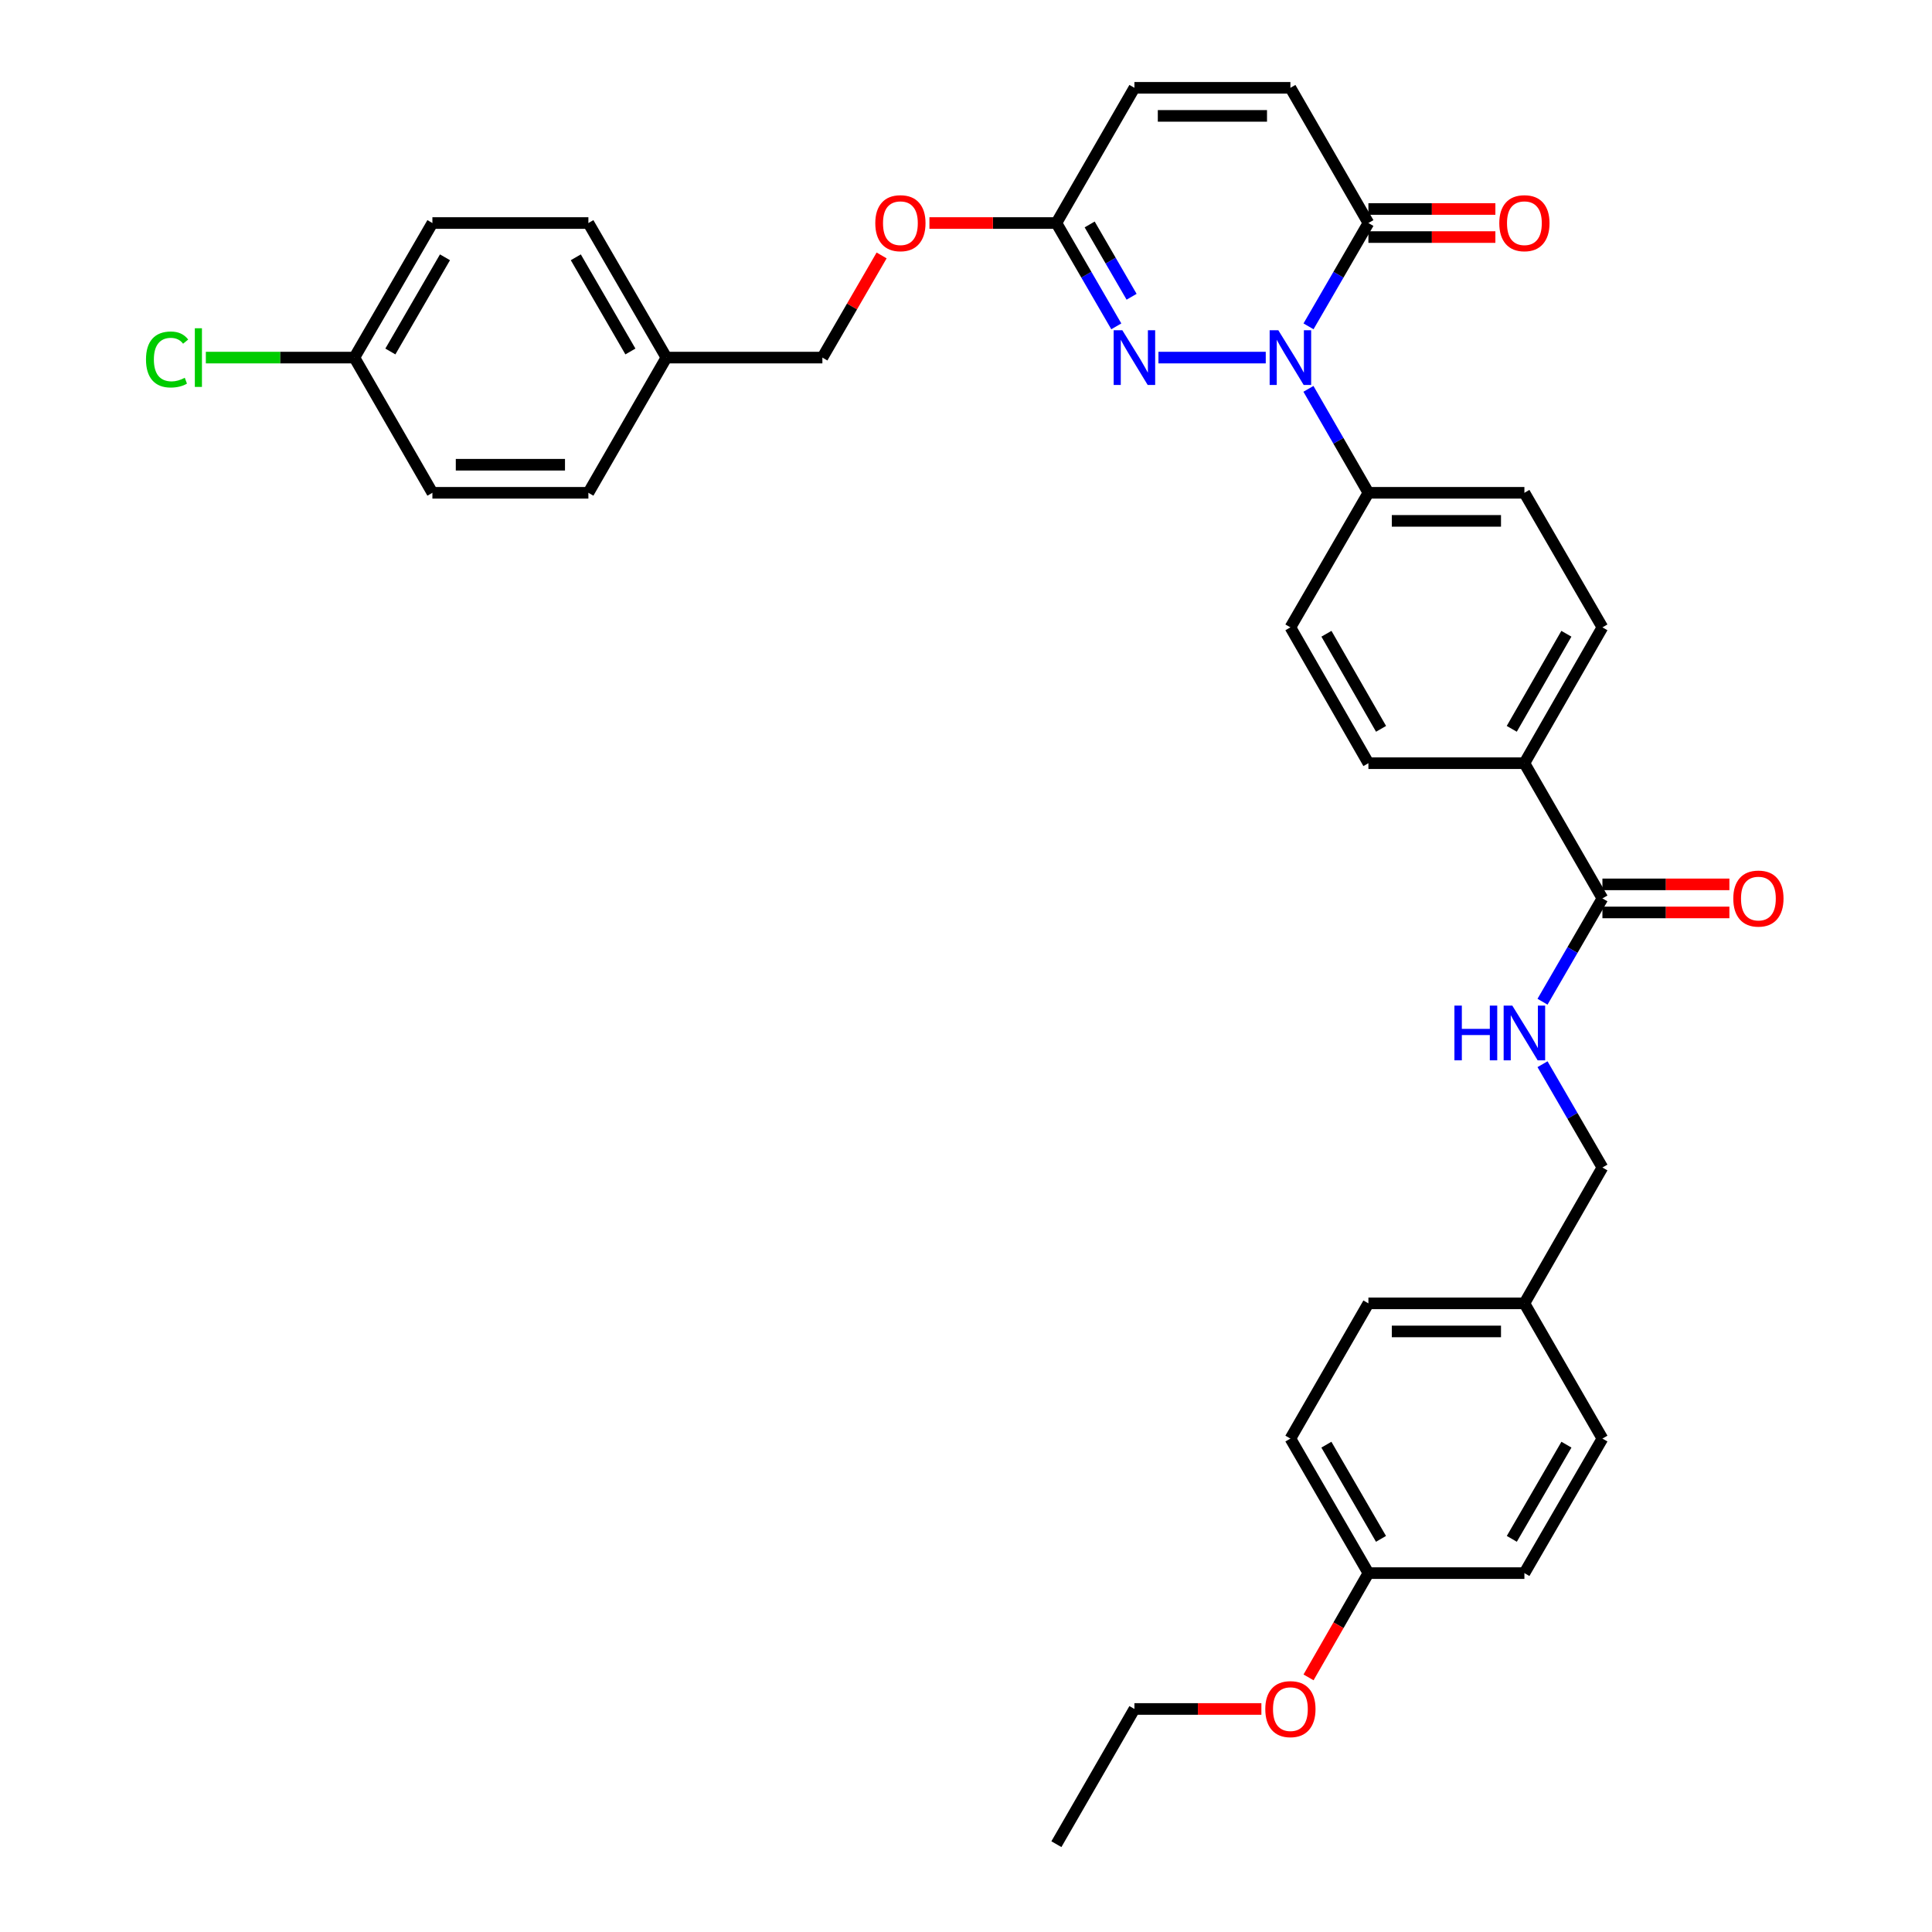 <?xml version='1.0' encoding='iso-8859-1'?>
<svg version='1.1' baseProfile='full'
              xmlns='http://www.w3.org/2000/svg'
                      xmlns:rdkit='http://www.rdkit.org/xml'
                      xmlns:xlink='http://www.w3.org/1999/xlink'
                  xml:space='preserve'
width='1000px' height='1000px' viewBox='0 0 1000 1000'>
<!-- END OF HEADER -->
<rect style='opacity:1.0;fill:#FFFFFF;stroke:none' width='1000' height='1000' x='0' y='0'> </rect>
<path class='bond-0' d='M 655.152,185.087 L 599.612,185.087' style='fill:none;fill-rule:evenodd;stroke:#0000FF;stroke-width:6px;stroke-linecap:butt;stroke-linejoin:miter;stroke-opacity:1' />
<path class='bond-1' d='M 677.286,168.915 L 692.787,142.178' style='fill:none;fill-rule:evenodd;stroke:#0000FF;stroke-width:6px;stroke-linecap:butt;stroke-linejoin:miter;stroke-opacity:1' />
<path class='bond-1' d='M 692.787,142.178 L 708.288,115.44' style='fill:none;fill-rule:evenodd;stroke:#000000;stroke-width:6px;stroke-linecap:butt;stroke-linejoin:miter;stroke-opacity:1' />
<path class='bond-5' d='M 677.245,201.267 L 692.767,228.17' style='fill:none;fill-rule:evenodd;stroke:#0000FF;stroke-width:6px;stroke-linecap:butt;stroke-linejoin:miter;stroke-opacity:1' />
<path class='bond-5' d='M 692.767,228.17 L 708.288,255.073' style='fill:none;fill-rule:evenodd;stroke:#000000;stroke-width:6px;stroke-linecap:butt;stroke-linejoin:miter;stroke-opacity:1' />
<path class='bond-2' d='M 577.795,168.915 L 562.291,142.178' style='fill:none;fill-rule:evenodd;stroke:#0000FF;stroke-width:6px;stroke-linecap:butt;stroke-linejoin:miter;stroke-opacity:1' />
<path class='bond-2' d='M 562.291,142.178 L 546.787,115.44' style='fill:none;fill-rule:evenodd;stroke:#000000;stroke-width:6px;stroke-linecap:butt;stroke-linejoin:miter;stroke-opacity:1' />
<path class='bond-2' d='M 585.713,153.605 L 574.861,134.889' style='fill:none;fill-rule:evenodd;stroke:#0000FF;stroke-width:6px;stroke-linecap:butt;stroke-linejoin:miter;stroke-opacity:1' />
<path class='bond-2' d='M 574.861,134.889 L 564.008,116.173' style='fill:none;fill-rule:evenodd;stroke:#000000;stroke-width:6px;stroke-linecap:butt;stroke-linejoin:miter;stroke-opacity:1' />
<path class='bond-4' d='M 708.288,115.44 L 667.911,45.455' style='fill:none;fill-rule:evenodd;stroke:#000000;stroke-width:6px;stroke-linecap:butt;stroke-linejoin:miter;stroke-opacity:1' />
<path class='bond-9' d='M 708.288,122.705 L 741.148,122.705' style='fill:none;fill-rule:evenodd;stroke:#000000;stroke-width:6px;stroke-linecap:butt;stroke-linejoin:miter;stroke-opacity:1' />
<path class='bond-9' d='M 741.148,122.705 L 774.007,122.705' style='fill:none;fill-rule:evenodd;stroke:#FF0000;stroke-width:6px;stroke-linecap:butt;stroke-linejoin:miter;stroke-opacity:1' />
<path class='bond-9' d='M 708.288,108.176 L 741.148,108.176' style='fill:none;fill-rule:evenodd;stroke:#000000;stroke-width:6px;stroke-linecap:butt;stroke-linejoin:miter;stroke-opacity:1' />
<path class='bond-9' d='M 741.148,108.176 L 774.007,108.176' style='fill:none;fill-rule:evenodd;stroke:#FF0000;stroke-width:6px;stroke-linecap:butt;stroke-linejoin:miter;stroke-opacity:1' />
<path class='bond-11' d='M 546.787,115.44 L 513.927,115.44' style='fill:none;fill-rule:evenodd;stroke:#000000;stroke-width:6px;stroke-linecap:butt;stroke-linejoin:miter;stroke-opacity:1' />
<path class='bond-11' d='M 513.927,115.44 L 481.068,115.44' style='fill:none;fill-rule:evenodd;stroke:#FF0000;stroke-width:6px;stroke-linecap:butt;stroke-linejoin:miter;stroke-opacity:1' />
<path class='bond-35' d='M 546.787,115.44 L 587.172,45.455' style='fill:none;fill-rule:evenodd;stroke:#000000;stroke-width:6px;stroke-linecap:butt;stroke-linejoin:miter;stroke-opacity:1' />
<path class='bond-3' d='M 829.411,465.015 L 789.026,395.029' style='fill:none;fill-rule:evenodd;stroke:#000000;stroke-width:6px;stroke-linecap:butt;stroke-linejoin:miter;stroke-opacity:1' />
<path class='bond-7' d='M 829.411,465.015 L 813.907,491.752' style='fill:none;fill-rule:evenodd;stroke:#000000;stroke-width:6px;stroke-linecap:butt;stroke-linejoin:miter;stroke-opacity:1' />
<path class='bond-7' d='M 813.907,491.752 L 798.404,518.489' style='fill:none;fill-rule:evenodd;stroke:#0000FF;stroke-width:6px;stroke-linecap:butt;stroke-linejoin:miter;stroke-opacity:1' />
<path class='bond-10' d='M 829.411,472.28 L 862.271,472.28' style='fill:none;fill-rule:evenodd;stroke:#000000;stroke-width:6px;stroke-linecap:butt;stroke-linejoin:miter;stroke-opacity:1' />
<path class='bond-10' d='M 862.271,472.28 L 895.131,472.28' style='fill:none;fill-rule:evenodd;stroke:#FF0000;stroke-width:6px;stroke-linecap:butt;stroke-linejoin:miter;stroke-opacity:1' />
<path class='bond-10' d='M 829.411,457.75 L 862.271,457.75' style='fill:none;fill-rule:evenodd;stroke:#000000;stroke-width:6px;stroke-linecap:butt;stroke-linejoin:miter;stroke-opacity:1' />
<path class='bond-10' d='M 862.271,457.75 L 895.131,457.75' style='fill:none;fill-rule:evenodd;stroke:#FF0000;stroke-width:6px;stroke-linecap:butt;stroke-linejoin:miter;stroke-opacity:1' />
<path class='bond-6' d='M 667.911,45.455 L 587.172,45.455' style='fill:none;fill-rule:evenodd;stroke:#000000;stroke-width:6px;stroke-linecap:butt;stroke-linejoin:miter;stroke-opacity:1' />
<path class='bond-6' d='M 655.8,59.984 L 599.283,59.984' style='fill:none;fill-rule:evenodd;stroke:#000000;stroke-width:6px;stroke-linecap:butt;stroke-linejoin:miter;stroke-opacity:1' />
<path class='bond-12' d='M 708.288,255.073 L 789.026,255.073' style='fill:none;fill-rule:evenodd;stroke:#000000;stroke-width:6px;stroke-linecap:butt;stroke-linejoin:miter;stroke-opacity:1' />
<path class='bond-12' d='M 720.398,269.603 L 776.915,269.603' style='fill:none;fill-rule:evenodd;stroke:#000000;stroke-width:6px;stroke-linecap:butt;stroke-linejoin:miter;stroke-opacity:1' />
<path class='bond-13' d='M 708.288,255.073 L 667.911,324.72' style='fill:none;fill-rule:evenodd;stroke:#000000;stroke-width:6px;stroke-linecap:butt;stroke-linejoin:miter;stroke-opacity:1' />
<path class='bond-16' d='M 798.405,550.835 L 813.908,577.568' style='fill:none;fill-rule:evenodd;stroke:#0000FF;stroke-width:6px;stroke-linecap:butt;stroke-linejoin:miter;stroke-opacity:1' />
<path class='bond-16' d='M 813.908,577.568 L 829.411,604.301' style='fill:none;fill-rule:evenodd;stroke:#000000;stroke-width:6px;stroke-linecap:butt;stroke-linejoin:miter;stroke-opacity:1' />
<path class='bond-8' d='M 789.026,395.029 L 708.288,395.029' style='fill:none;fill-rule:evenodd;stroke:#000000;stroke-width:6px;stroke-linecap:butt;stroke-linejoin:miter;stroke-opacity:1' />
<path class='bond-34' d='M 789.026,395.029 L 829.411,324.72' style='fill:none;fill-rule:evenodd;stroke:#000000;stroke-width:6px;stroke-linecap:butt;stroke-linejoin:miter;stroke-opacity:1' />
<path class='bond-34' d='M 782.484,377.246 L 810.754,328.03' style='fill:none;fill-rule:evenodd;stroke:#000000;stroke-width:6px;stroke-linecap:butt;stroke-linejoin:miter;stroke-opacity:1' />
<path class='bond-21' d='M 456.323,132.213 L 440.994,158.65' style='fill:none;fill-rule:evenodd;stroke:#FF0000;stroke-width:6px;stroke-linecap:butt;stroke-linejoin:miter;stroke-opacity:1' />
<path class='bond-21' d='M 440.994,158.65 L 425.664,185.087' style='fill:none;fill-rule:evenodd;stroke:#000000;stroke-width:6px;stroke-linecap:butt;stroke-linejoin:miter;stroke-opacity:1' />
<path class='bond-15' d='M 789.026,255.073 L 829.411,324.72' style='fill:none;fill-rule:evenodd;stroke:#000000;stroke-width:6px;stroke-linecap:butt;stroke-linejoin:miter;stroke-opacity:1' />
<path class='bond-14' d='M 667.911,324.72 L 708.288,395.029' style='fill:none;fill-rule:evenodd;stroke:#000000;stroke-width:6px;stroke-linecap:butt;stroke-linejoin:miter;stroke-opacity:1' />
<path class='bond-14' d='M 686.567,328.031 L 714.831,377.247' style='fill:none;fill-rule:evenodd;stroke:#000000;stroke-width:6px;stroke-linecap:butt;stroke-linejoin:miter;stroke-opacity:1' />
<path class='bond-18' d='M 829.411,604.301 L 789.026,674.618' style='fill:none;fill-rule:evenodd;stroke:#000000;stroke-width:6px;stroke-linecap:butt;stroke-linejoin:miter;stroke-opacity:1' />
<path class='bond-17' d='M 183.425,185.087 L 223.811,115.44' style='fill:none;fill-rule:evenodd;stroke:#000000;stroke-width:6px;stroke-linecap:butt;stroke-linejoin:miter;stroke-opacity:1' />
<path class='bond-17' d='M 202.053,181.929 L 230.322,133.176' style='fill:none;fill-rule:evenodd;stroke:#000000;stroke-width:6px;stroke-linecap:butt;stroke-linejoin:miter;stroke-opacity:1' />
<path class='bond-22' d='M 183.425,185.087 L 144.985,185.087' style='fill:none;fill-rule:evenodd;stroke:#000000;stroke-width:6px;stroke-linecap:butt;stroke-linejoin:miter;stroke-opacity:1' />
<path class='bond-22' d='M 144.985,185.087 L 106.546,185.087' style='fill:none;fill-rule:evenodd;stroke:#00CC00;stroke-width:6px;stroke-linecap:butt;stroke-linejoin:miter;stroke-opacity:1' />
<path class='bond-36' d='M 183.425,185.087 L 223.811,255.073' style='fill:none;fill-rule:evenodd;stroke:#000000;stroke-width:6px;stroke-linecap:butt;stroke-linejoin:miter;stroke-opacity:1' />
<path class='bond-26' d='M 789.026,674.618 L 829.411,744.604' style='fill:none;fill-rule:evenodd;stroke:#000000;stroke-width:6px;stroke-linecap:butt;stroke-linejoin:miter;stroke-opacity:1' />
<path class='bond-27' d='M 789.026,674.618 L 708.288,674.618' style='fill:none;fill-rule:evenodd;stroke:#000000;stroke-width:6px;stroke-linecap:butt;stroke-linejoin:miter;stroke-opacity:1' />
<path class='bond-27' d='M 776.915,689.148 L 720.398,689.148' style='fill:none;fill-rule:evenodd;stroke:#000000;stroke-width:6px;stroke-linecap:butt;stroke-linejoin:miter;stroke-opacity:1' />
<path class='bond-19' d='M 344.926,185.087 L 425.664,185.087' style='fill:none;fill-rule:evenodd;stroke:#000000;stroke-width:6px;stroke-linecap:butt;stroke-linejoin:miter;stroke-opacity:1' />
<path class='bond-25' d='M 344.926,185.087 L 304.549,255.073' style='fill:none;fill-rule:evenodd;stroke:#000000;stroke-width:6px;stroke-linecap:butt;stroke-linejoin:miter;stroke-opacity:1' />
<path class='bond-28' d='M 344.926,185.087 L 304.549,115.44' style='fill:none;fill-rule:evenodd;stroke:#000000;stroke-width:6px;stroke-linecap:butt;stroke-linejoin:miter;stroke-opacity:1' />
<path class='bond-28' d='M 326.299,181.928 L 298.035,133.175' style='fill:none;fill-rule:evenodd;stroke:#000000;stroke-width:6px;stroke-linecap:butt;stroke-linejoin:miter;stroke-opacity:1' />
<path class='bond-20' d='M 708.288,814.243 L 667.911,744.604' style='fill:none;fill-rule:evenodd;stroke:#000000;stroke-width:6px;stroke-linecap:butt;stroke-linejoin:miter;stroke-opacity:1' />
<path class='bond-20' d='M 714.801,796.509 L 686.537,747.761' style='fill:none;fill-rule:evenodd;stroke:#000000;stroke-width:6px;stroke-linecap:butt;stroke-linejoin:miter;stroke-opacity:1' />
<path class='bond-31' d='M 708.288,814.243 L 692.793,841.227' style='fill:none;fill-rule:evenodd;stroke:#000000;stroke-width:6px;stroke-linecap:butt;stroke-linejoin:miter;stroke-opacity:1' />
<path class='bond-31' d='M 692.793,841.227 L 677.297,868.212' style='fill:none;fill-rule:evenodd;stroke:#FF0000;stroke-width:6px;stroke-linecap:butt;stroke-linejoin:miter;stroke-opacity:1' />
<path class='bond-37' d='M 708.288,814.243 L 789.026,814.243' style='fill:none;fill-rule:evenodd;stroke:#000000;stroke-width:6px;stroke-linecap:butt;stroke-linejoin:miter;stroke-opacity:1' />
<path class='bond-23' d='M 223.811,255.073 L 304.549,255.073' style='fill:none;fill-rule:evenodd;stroke:#000000;stroke-width:6px;stroke-linecap:butt;stroke-linejoin:miter;stroke-opacity:1' />
<path class='bond-23' d='M 235.921,240.543 L 292.438,240.543' style='fill:none;fill-rule:evenodd;stroke:#000000;stroke-width:6px;stroke-linecap:butt;stroke-linejoin:miter;stroke-opacity:1' />
<path class='bond-24' d='M 223.811,115.44 L 304.549,115.44' style='fill:none;fill-rule:evenodd;stroke:#000000;stroke-width:6px;stroke-linecap:butt;stroke-linejoin:miter;stroke-opacity:1' />
<path class='bond-30' d='M 829.411,744.604 L 789.026,814.243' style='fill:none;fill-rule:evenodd;stroke:#000000;stroke-width:6px;stroke-linecap:butt;stroke-linejoin:miter;stroke-opacity:1' />
<path class='bond-30' d='M 810.784,747.76 L 782.514,796.508' style='fill:none;fill-rule:evenodd;stroke:#000000;stroke-width:6px;stroke-linecap:butt;stroke-linejoin:miter;stroke-opacity:1' />
<path class='bond-29' d='M 708.288,674.618 L 667.911,744.604' style='fill:none;fill-rule:evenodd;stroke:#000000;stroke-width:6px;stroke-linecap:butt;stroke-linejoin:miter;stroke-opacity:1' />
<path class='bond-32' d='M 652.892,884.56 L 620.032,884.56' style='fill:none;fill-rule:evenodd;stroke:#FF0000;stroke-width:6px;stroke-linecap:butt;stroke-linejoin:miter;stroke-opacity:1' />
<path class='bond-32' d='M 620.032,884.56 L 587.172,884.56' style='fill:none;fill-rule:evenodd;stroke:#000000;stroke-width:6px;stroke-linecap:butt;stroke-linejoin:miter;stroke-opacity:1' />
<path class='bond-33' d='M 587.172,884.56 L 546.787,954.545' style='fill:none;fill-rule:evenodd;stroke:#000000;stroke-width:6px;stroke-linecap:butt;stroke-linejoin:miter;stroke-opacity:1' />
<path  class='atom-0' d='M 661.651 170.927
L 670.931 185.927
Q 671.851 187.407, 673.331 190.087
Q 674.811 192.767, 674.891 192.927
L 674.891 170.927
L 678.651 170.927
L 678.651 199.247
L 674.771 199.247
L 664.811 182.847
Q 663.651 180.927, 662.411 178.727
Q 661.211 176.527, 660.851 175.847
L 660.851 199.247
L 657.171 199.247
L 657.171 170.927
L 661.651 170.927
' fill='#0000FF'/>
<path  class='atom-1' d='M 580.912 170.927
L 590.192 185.927
Q 591.112 187.407, 592.592 190.087
Q 594.072 192.767, 594.152 192.927
L 594.152 170.927
L 597.912 170.927
L 597.912 199.247
L 594.032 199.247
L 584.072 182.847
Q 582.912 180.927, 581.672 178.727
Q 580.472 176.527, 580.112 175.847
L 580.112 199.247
L 576.432 199.247
L 576.432 170.927
L 580.912 170.927
' fill='#0000FF'/>
<path  class='atom-8' d='M 752.806 520.502
L 756.646 520.502
L 756.646 532.542
L 771.126 532.542
L 771.126 520.502
L 774.966 520.502
L 774.966 548.822
L 771.126 548.822
L 771.126 535.742
L 756.646 535.742
L 756.646 548.822
L 752.806 548.822
L 752.806 520.502
' fill='#0000FF'/>
<path  class='atom-8' d='M 782.766 520.502
L 792.046 535.502
Q 792.966 536.982, 794.446 539.662
Q 795.926 542.342, 796.006 542.502
L 796.006 520.502
L 799.766 520.502
L 799.766 548.822
L 795.886 548.822
L 785.926 532.422
Q 784.766 530.502, 783.526 528.302
Q 782.326 526.102, 781.966 525.422
L 781.966 548.822
L 778.286 548.822
L 778.286 520.502
L 782.766 520.502
' fill='#0000FF'/>
<path  class='atom-10' d='M 776.026 115.52
Q 776.026 108.72, 779.386 104.92
Q 782.746 101.12, 789.026 101.12
Q 795.306 101.12, 798.666 104.92
Q 802.026 108.72, 802.026 115.52
Q 802.026 122.4, 798.626 126.32
Q 795.226 130.2, 789.026 130.2
Q 782.786 130.2, 779.386 126.32
Q 776.026 122.44, 776.026 115.52
M 789.026 127
Q 793.346 127, 795.666 124.12
Q 798.026 121.2, 798.026 115.52
Q 798.026 109.96, 795.666 107.16
Q 793.346 104.32, 789.026 104.32
Q 784.706 104.32, 782.346 107.12
Q 780.026 109.92, 780.026 115.52
Q 780.026 121.24, 782.346 124.12
Q 784.706 127, 789.026 127
' fill='#FF0000'/>
<path  class='atom-11' d='M 897.149 465.095
Q 897.149 458.295, 900.509 454.495
Q 903.869 450.695, 910.149 450.695
Q 916.429 450.695, 919.789 454.495
Q 923.149 458.295, 923.149 465.095
Q 923.149 471.975, 919.749 475.895
Q 916.349 479.775, 910.149 479.775
Q 903.909 479.775, 900.509 475.895
Q 897.149 472.015, 897.149 465.095
M 910.149 476.575
Q 914.469 476.575, 916.789 473.695
Q 919.149 470.775, 919.149 465.095
Q 919.149 459.535, 916.789 456.735
Q 914.469 453.895, 910.149 453.895
Q 905.829 453.895, 903.469 456.695
Q 901.149 459.495, 901.149 465.095
Q 901.149 470.815, 903.469 473.695
Q 905.829 476.575, 910.149 476.575
' fill='#FF0000'/>
<path  class='atom-12' d='M 453.049 115.52
Q 453.049 108.72, 456.409 104.92
Q 459.769 101.12, 466.049 101.12
Q 472.329 101.12, 475.689 104.92
Q 479.049 108.72, 479.049 115.52
Q 479.049 122.4, 475.649 126.32
Q 472.249 130.2, 466.049 130.2
Q 459.809 130.2, 456.409 126.32
Q 453.049 122.44, 453.049 115.52
M 466.049 127
Q 470.369 127, 472.689 124.12
Q 475.049 121.2, 475.049 115.52
Q 475.049 109.96, 472.689 107.16
Q 470.369 104.32, 466.049 104.32
Q 461.729 104.32, 459.369 107.12
Q 457.049 109.92, 457.049 115.52
Q 457.049 121.24, 459.369 124.12
Q 461.729 127, 466.049 127
' fill='#FF0000'/>
<path  class='atom-23' d='M 75.567 186.067
Q 75.567 179.027, 78.847 175.347
Q 82.167 171.627, 88.447 171.627
Q 94.287 171.627, 97.407 175.747
L 94.767 177.907
Q 92.487 174.907, 88.447 174.907
Q 84.167 174.907, 81.887 177.787
Q 79.647 180.627, 79.647 186.067
Q 79.647 191.667, 81.967 194.547
Q 84.327 197.427, 88.887 197.427
Q 92.007 197.427, 95.647 195.547
L 96.767 198.547
Q 95.287 199.507, 93.047 200.067
Q 90.807 200.627, 88.327 200.627
Q 82.167 200.627, 78.847 196.867
Q 75.567 193.107, 75.567 186.067
' fill='#00CC00'/>
<path  class='atom-23' d='M 100.847 169.907
L 104.527 169.907
L 104.527 200.267
L 100.847 200.267
L 100.847 169.907
' fill='#00CC00'/>
<path  class='atom-32' d='M 654.911 884.64
Q 654.911 877.84, 658.271 874.04
Q 661.631 870.24, 667.911 870.24
Q 674.191 870.24, 677.551 874.04
Q 680.911 877.84, 680.911 884.64
Q 680.911 891.52, 677.511 895.44
Q 674.111 899.32, 667.911 899.32
Q 661.671 899.32, 658.271 895.44
Q 654.911 891.56, 654.911 884.64
M 667.911 896.12
Q 672.231 896.12, 674.551 893.24
Q 676.911 890.32, 676.911 884.64
Q 676.911 879.08, 674.551 876.28
Q 672.231 873.44, 667.911 873.44
Q 663.591 873.44, 661.231 876.24
Q 658.911 879.04, 658.911 884.64
Q 658.911 890.36, 661.231 893.24
Q 663.591 896.12, 667.911 896.12
' fill='#FF0000'/>
</svg>
